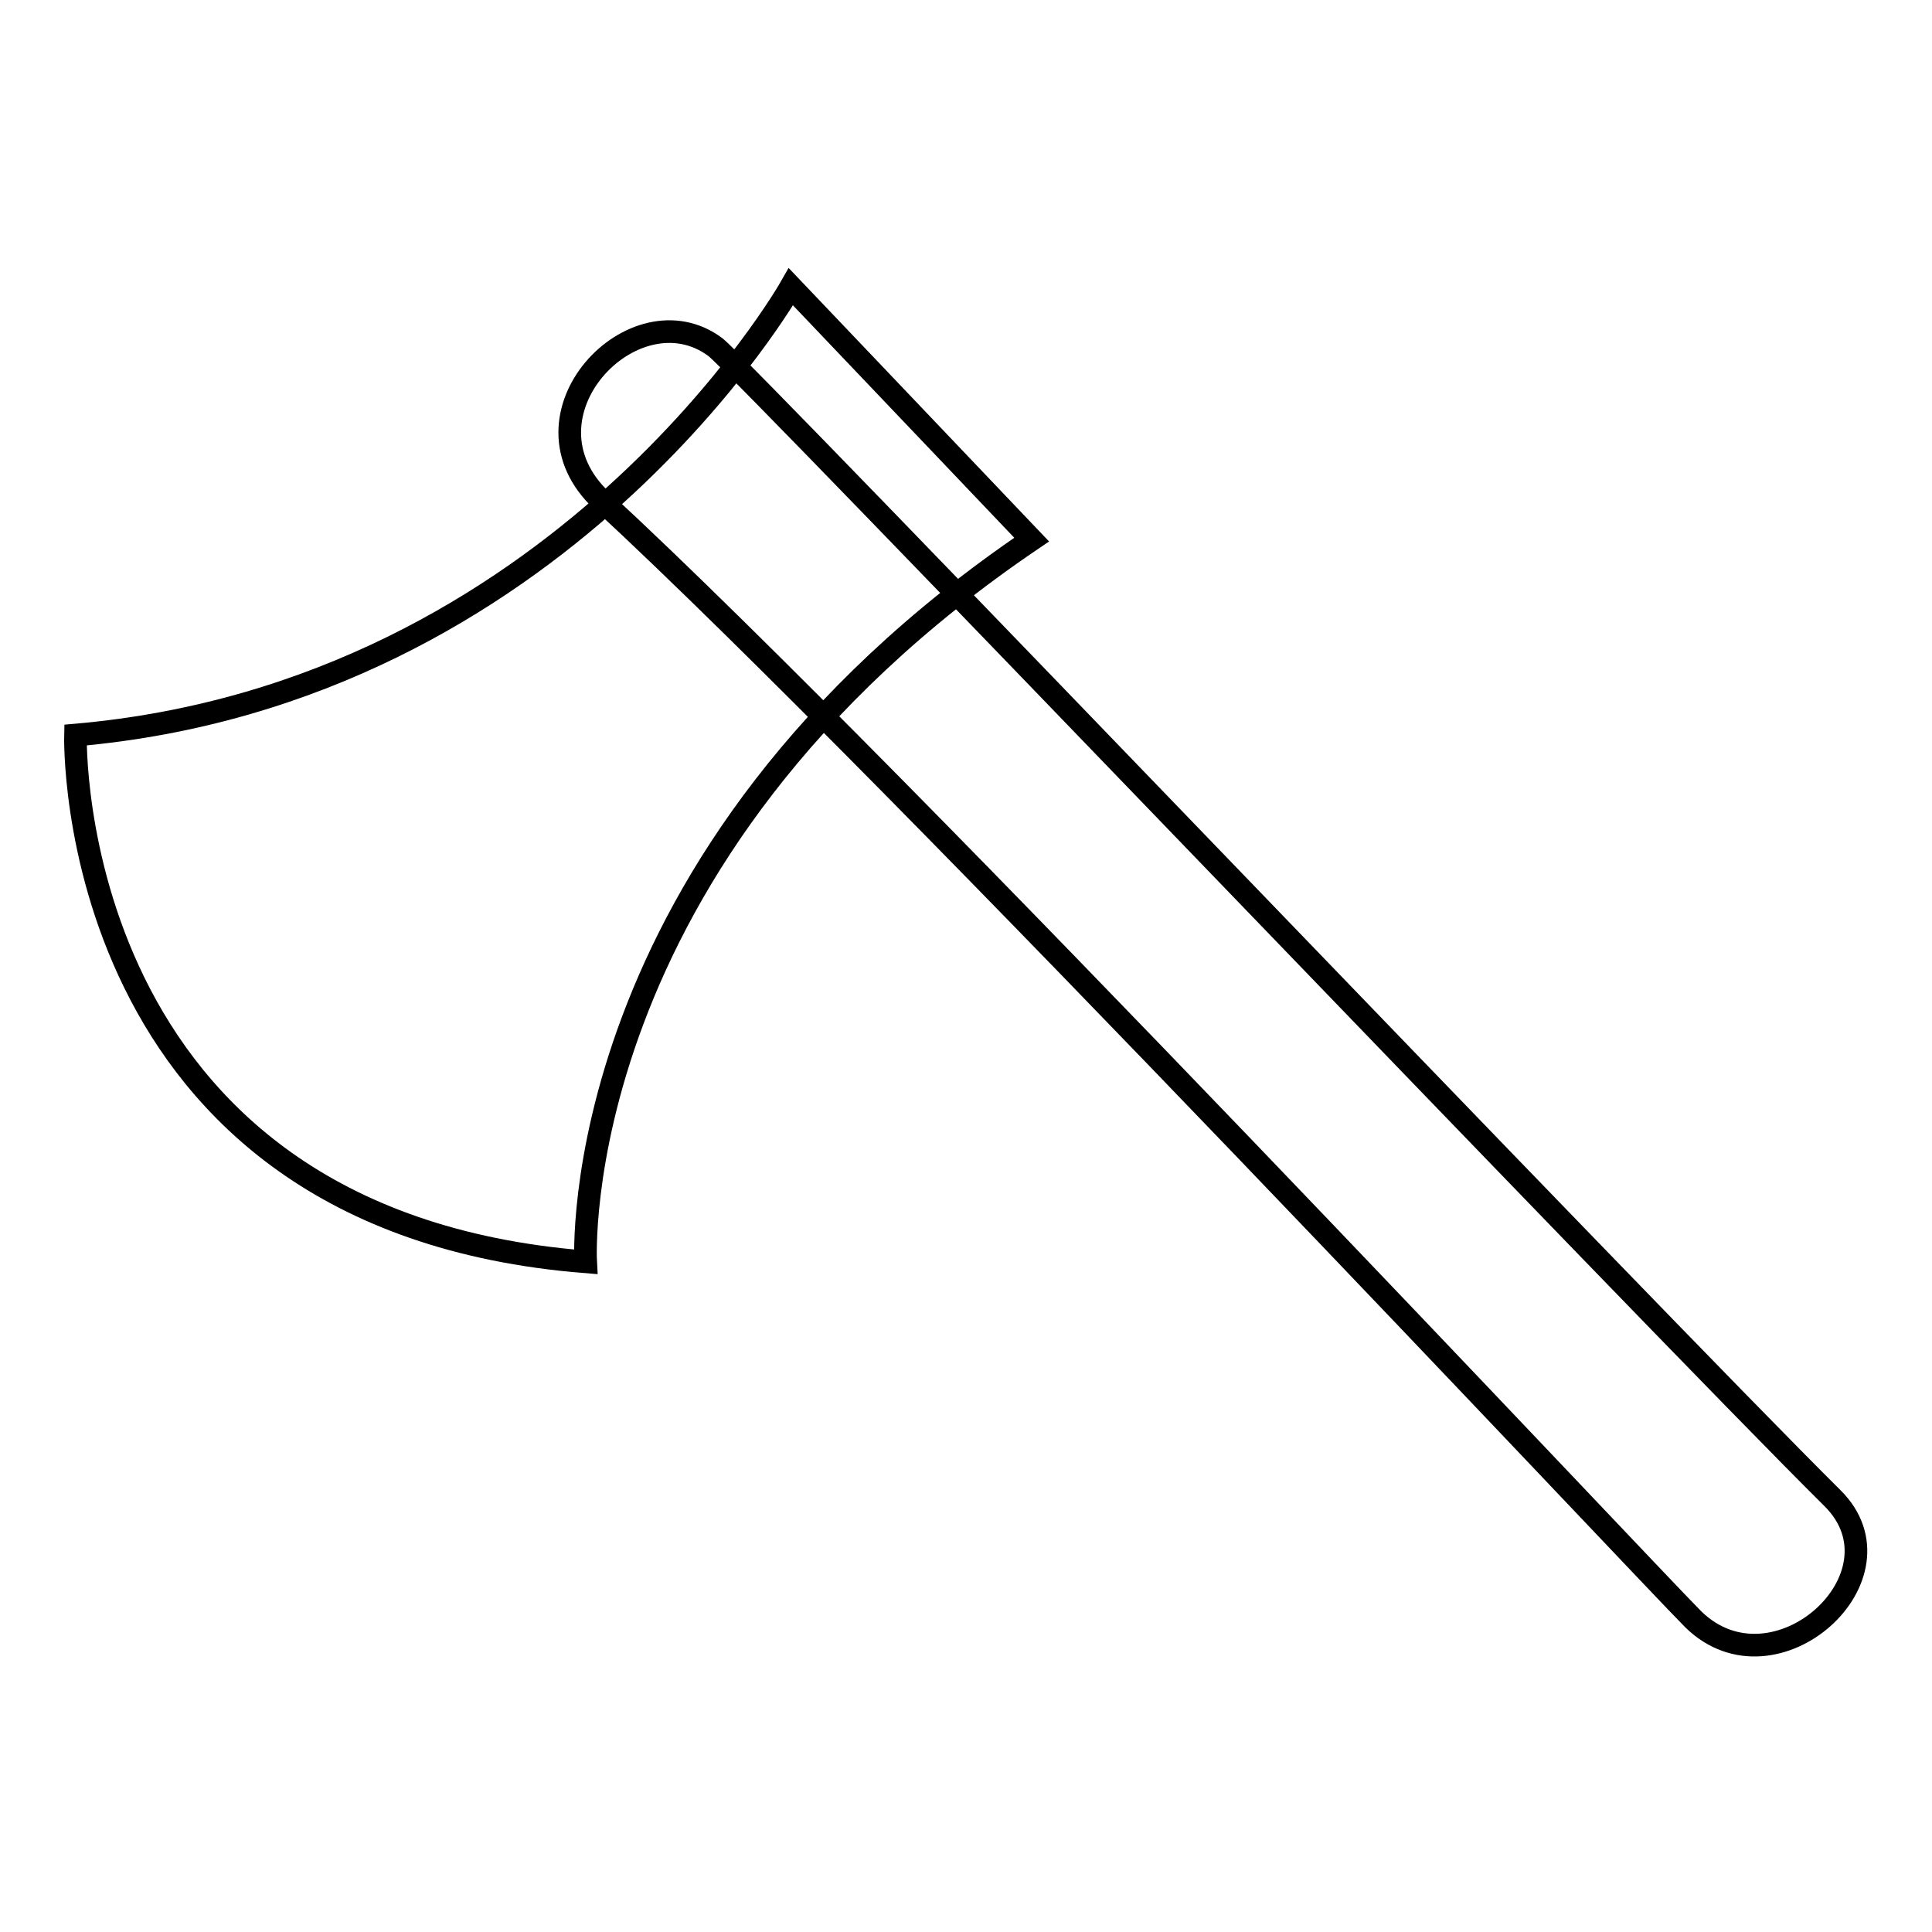 <?xml version="1.0" encoding="utf-8"?>
<!-- Svg Vector Icons : http://www.onlinewebfonts.com/icon -->
<!DOCTYPE svg PUBLIC "-//W3C//DTD SVG 1.1//EN" "http://www.w3.org/Graphics/SVG/1.1/DTD/svg11.dtd">
<svg version="1.1" xmlns="http://www.w3.org/2000/svg" xmlns:xlink="http://www.w3.org/1999/xlink" x="0px" y="0px" viewBox="0 0 256 256" enable-background="new 0 0 256 256" xml:space="preserve">
<g><g><path stroke-width="3" fill-opacity="0" stroke="#000000"  d="M79.8,66.4c40,37,138.1,141.7,144.6,148.2c10.8,10.5,28.8-5.8,18.4-16.1C219.4,175.3,98.8,49.1,94.8,46C84.1,38,67.6,55.1,79.8,66.4z"/><path stroke-width="3" fill-opacity="0" stroke="#000000"  d="M10,97.4c0,0-1.7,64.3,67.6,69.8c0,0-3-53.6,59.1-95.7L104.8,38C104.8,38,74.3,91.8,10,97.4z"/></g></g>
</svg>